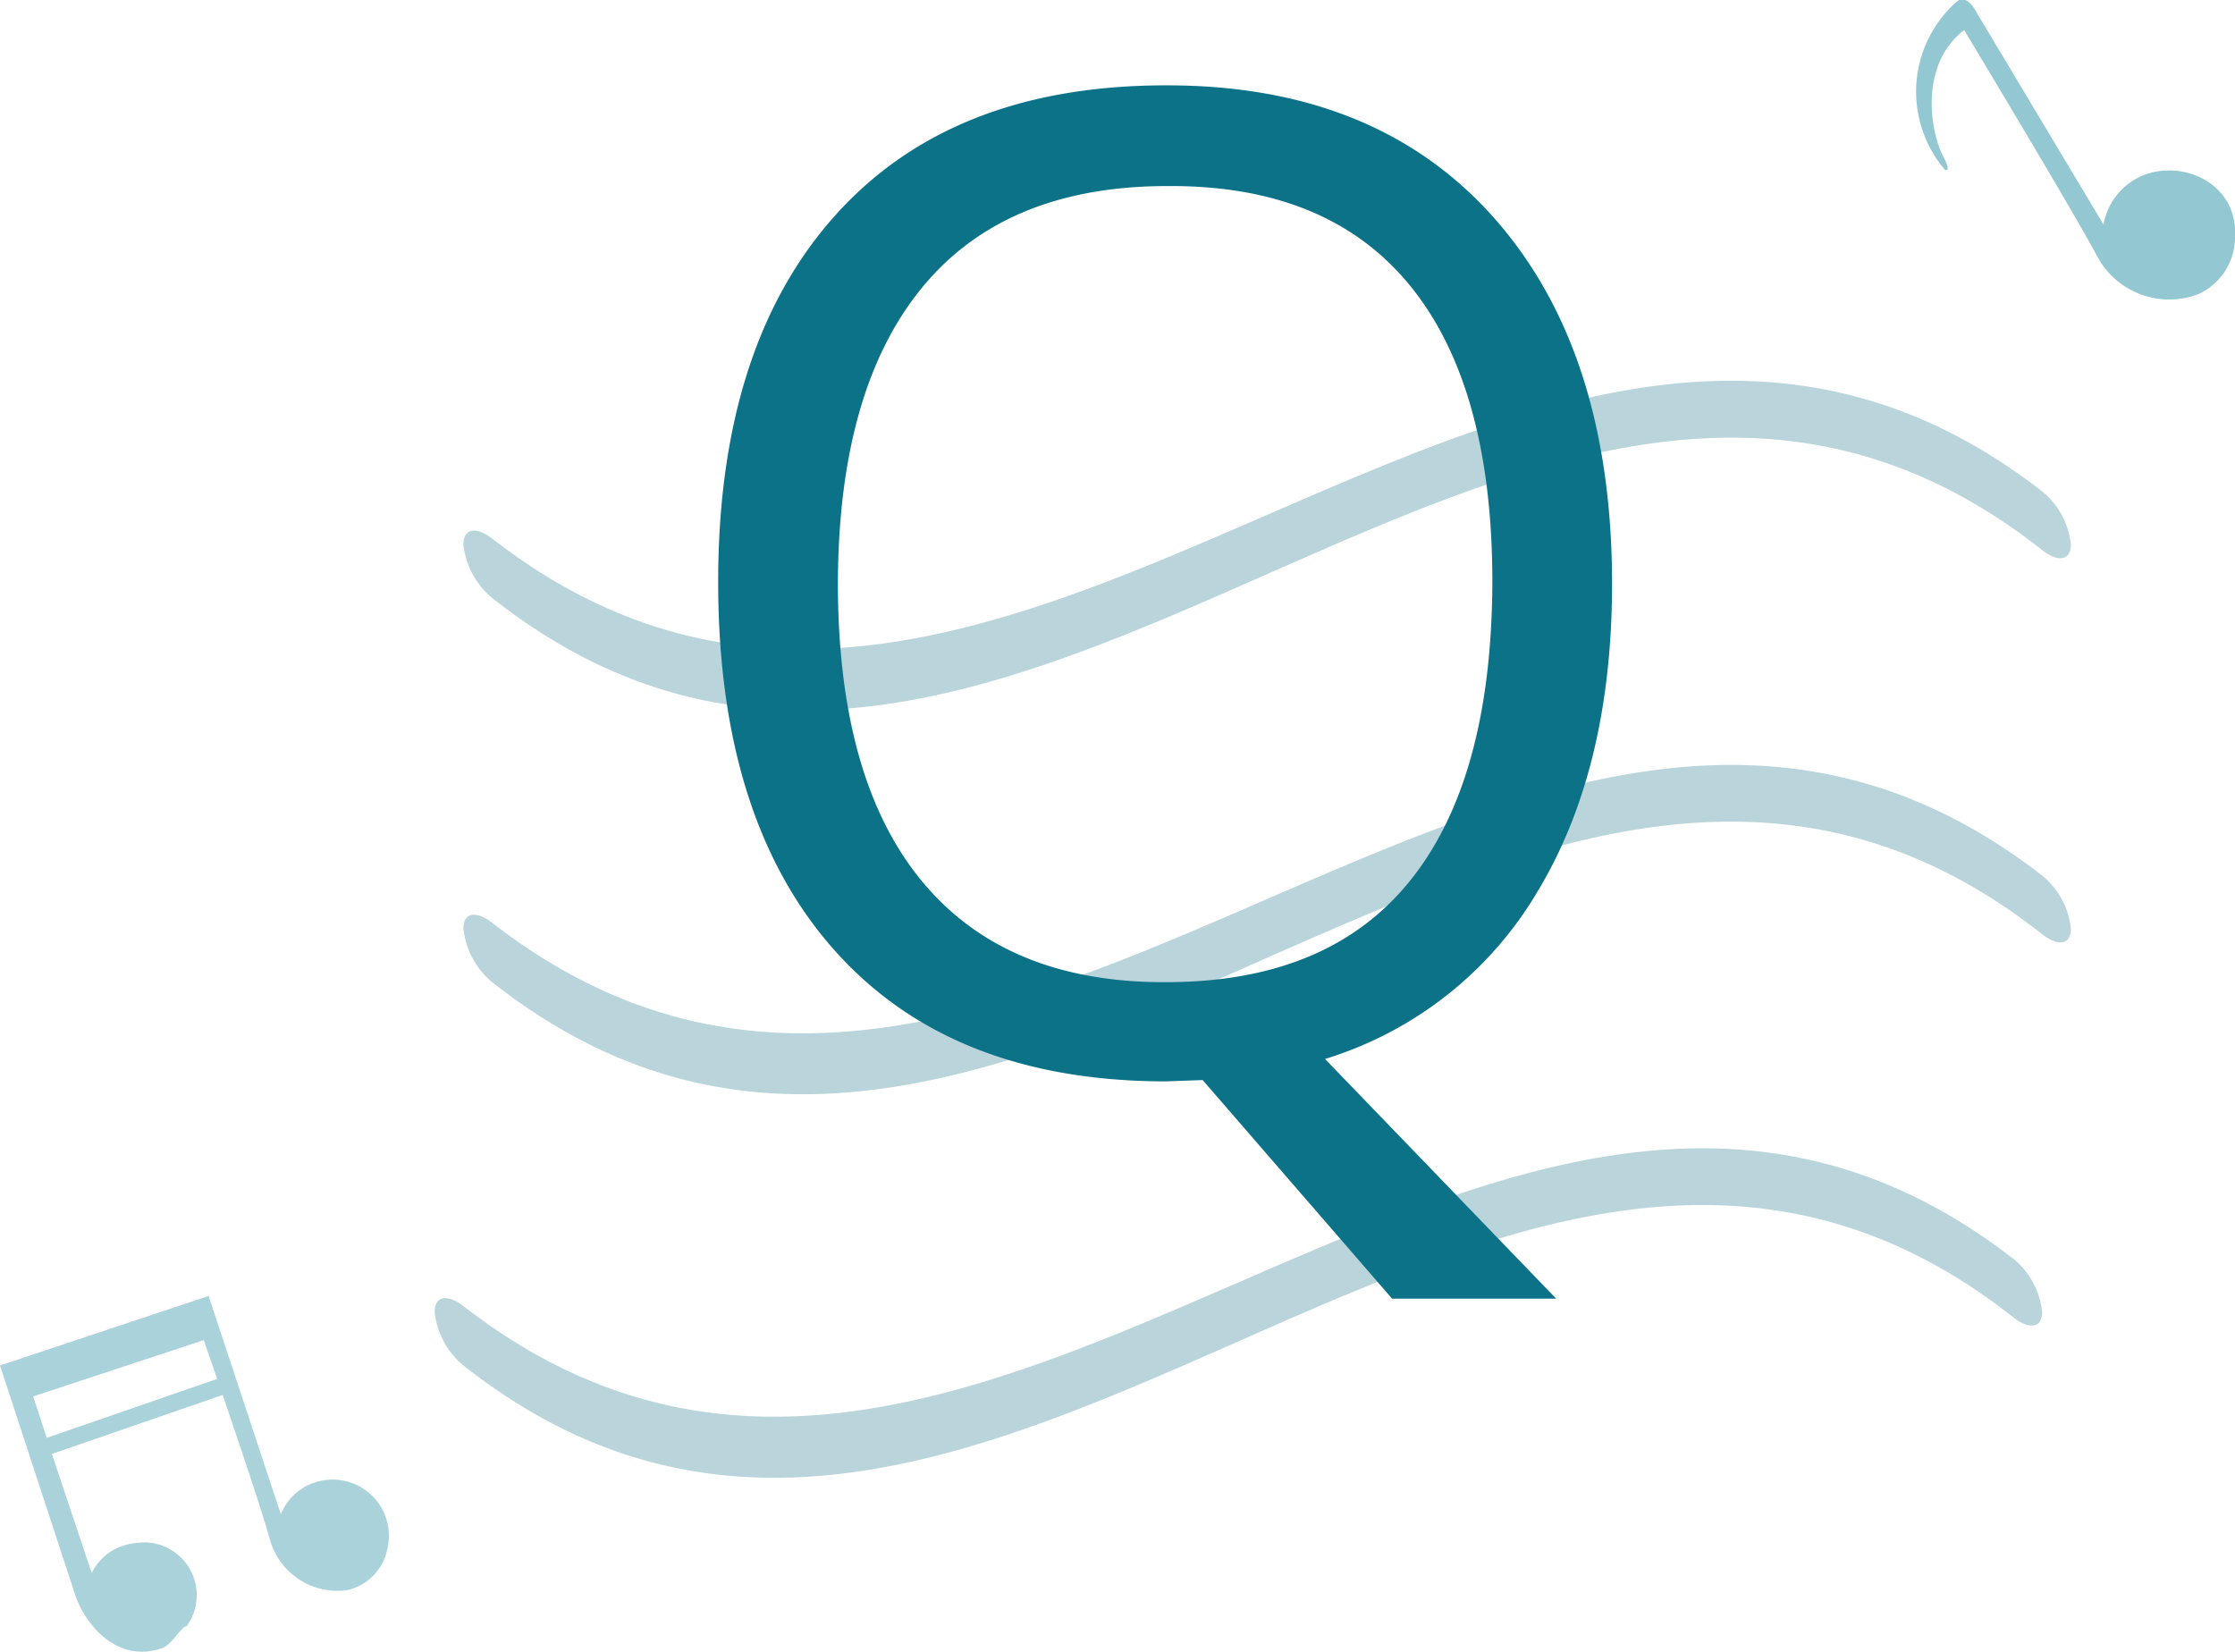 <svg xmlns="http://www.w3.org/2000/svg" viewBox="0 0 151.59 112.06"><defs><style>.\37 7878f38-169f-4409-868c-ab8d1c112708{fill:#b9d5db;}.\30 b6a4a6a-d559-467b-a685-2d1cc725ab04,.\39 e57120d-0f47-4769-98f0-f3e54a9a89bd{fill:#93c7d2;}.\39 e57120d-0f47-4769-98f0-f3e54a9a89bd{opacity:0.8;}.\39 e57120d-0f47-4769-98f0-f3e54a9a89bd,.b486d34d-5aa3-49ed-89d4-b9858d8bab1e{isolation:isolate;}.bcb3a16a-3f44-470b-b31c-6f15ca006ecf{fill:#0c7287;}</style></defs><title>q</title><g id="7248c4c6-dc20-4217-a2ab-277851ded26f" data-name="图层 2"><g id="e90a5502-ce4e-4179-b6db-b626ecbb491a" data-name="标题"><path id="f6c23c55-771d-416a-ba55-90e56caa3824" data-name="形状 2179 拷贝 2" class="77878f38-169f-4409-868c-ab8d1c112708" d="M138.51,43.69c-35-27.64-70.08,30.89-105.13,3.25a5.49,5.49,0,0,1-1.95-3.63c0-1.1.87-1.23,1.95-.4,35,27.21,70.09-30.41,105.13-3.2a5.37,5.37,0,0,1,1.95,3.6C140.45,44.42,139.58,44.53,138.51,43.69Zm-1.95,48.07a5.41,5.41,0,0,1,1.95,3.61c0,1.1-.87,1.22-1.95.37C101.52,68.1,66.47,126.63,31.43,99a5.45,5.45,0,0,1-1.95-3.62c0-1.11.87-1.24,1.95-.41,35,27.21,70.09-30.4,105.13-3.2h0ZM33.38,73a5.49,5.49,0,0,1-1.95-3.63c0-1.11.87-1.23,1.95-.4,35,27.2,70.09-30.41,105.13-3.2a5.37,5.37,0,0,1,1.95,3.6c0,1.11-.87,1.22-1.95.38C103.47,42.08,68.42,100.6,33.38,73Z" transform="translate(0 -6.38)"/><path id="e5a6c261-3586-4ebc-85e8-6e9d30868340" data-name="形状 2179 拷贝" class="9e57120d-0f47-4769-98f0-f3e54a9a89bd" d="M3.17,103.91l-.92-2.81,11.57-3.82s.37,1.07.91,2.63l-11.56,4m11-9.63L0,99l5,15.26c.52,1.85,2.44,4.61,5.33,4.09a4.56,4.56,0,0,0,.67-.18c.68-.24,1.23-1.41,1.66-1.49h0A3.58,3.58,0,0,0,9.9,111a5.36,5.36,0,0,0-.93.08,3.64,3.64,0,0,0-2.75,2L3.52,105l11.58-4c1.14,3.32,2.69,7.94,3.19,9.75a4.76,4.76,0,0,0,5.19,3.5,3.55,3.55,0,0,0,2.78-2.76,3.81,3.81,0,0,0-4.46-4.67,3.71,3.71,0,0,0-2.75,2.28l-4.9-14.81" transform="translate(0 -6.38)"/><path id="76366201-43c8-440d-94d0-b2d46d181480" data-name="形状 2179" class="0b6a4a6a-d559-467b-a685-2d1cc725ab04" d="M132.84,6.43a.75.75,0,0,0-.2.13,8.15,8.15,0,0,0-.72,11.34.12.12,0,0,0,.13,0c.08,0,.1-.26-.2-.81-1-1.86-1.64-6.38,1.37-8.67,1.49,2.47,7.51,12.51,9,15.3a5.53,5.53,0,0,0,6.93,2.59,4.24,4.24,0,0,0,2.44-3.84c.23-3.69-3.65-5.37-6.41-4.12a4.46,4.46,0,0,0-2.51,3.26l-8.6-14.37s-.56-1.17-1.23-.86" transform="translate(0 -6.38)"/><g id="3ad70fd5-f944-4193-924e-5c32735f3943" data-name="Q" class="b486d34d-5aa3-49ed-89d4-b9858d8bab1e"><path class="bcb3a16a-3f44-470b-b31c-6f15ca006ecf" d="M109.34,45.91q0,12.62-5.09,21A25.37,25.37,0,0,1,89.87,78.21l15.68,16.26H94.42L81.57,79.64l-2.48.09q-14.56,0-22.47-8.87t-7.91-25q0-16,7.93-24.86t22.53-8.83q14.2,0,22.17,9T109.34,45.91Zm-52.51,0q0,13.34,5.7,20.24T79.09,73q11,0,16.54-6.87t5.59-20.26q0-13.25-5.57-20.1T79.18,19q-11,0-16.65,6.9T56.83,45.91Z" transform="translate(0 -6.38)"/></g></g></g></svg>
